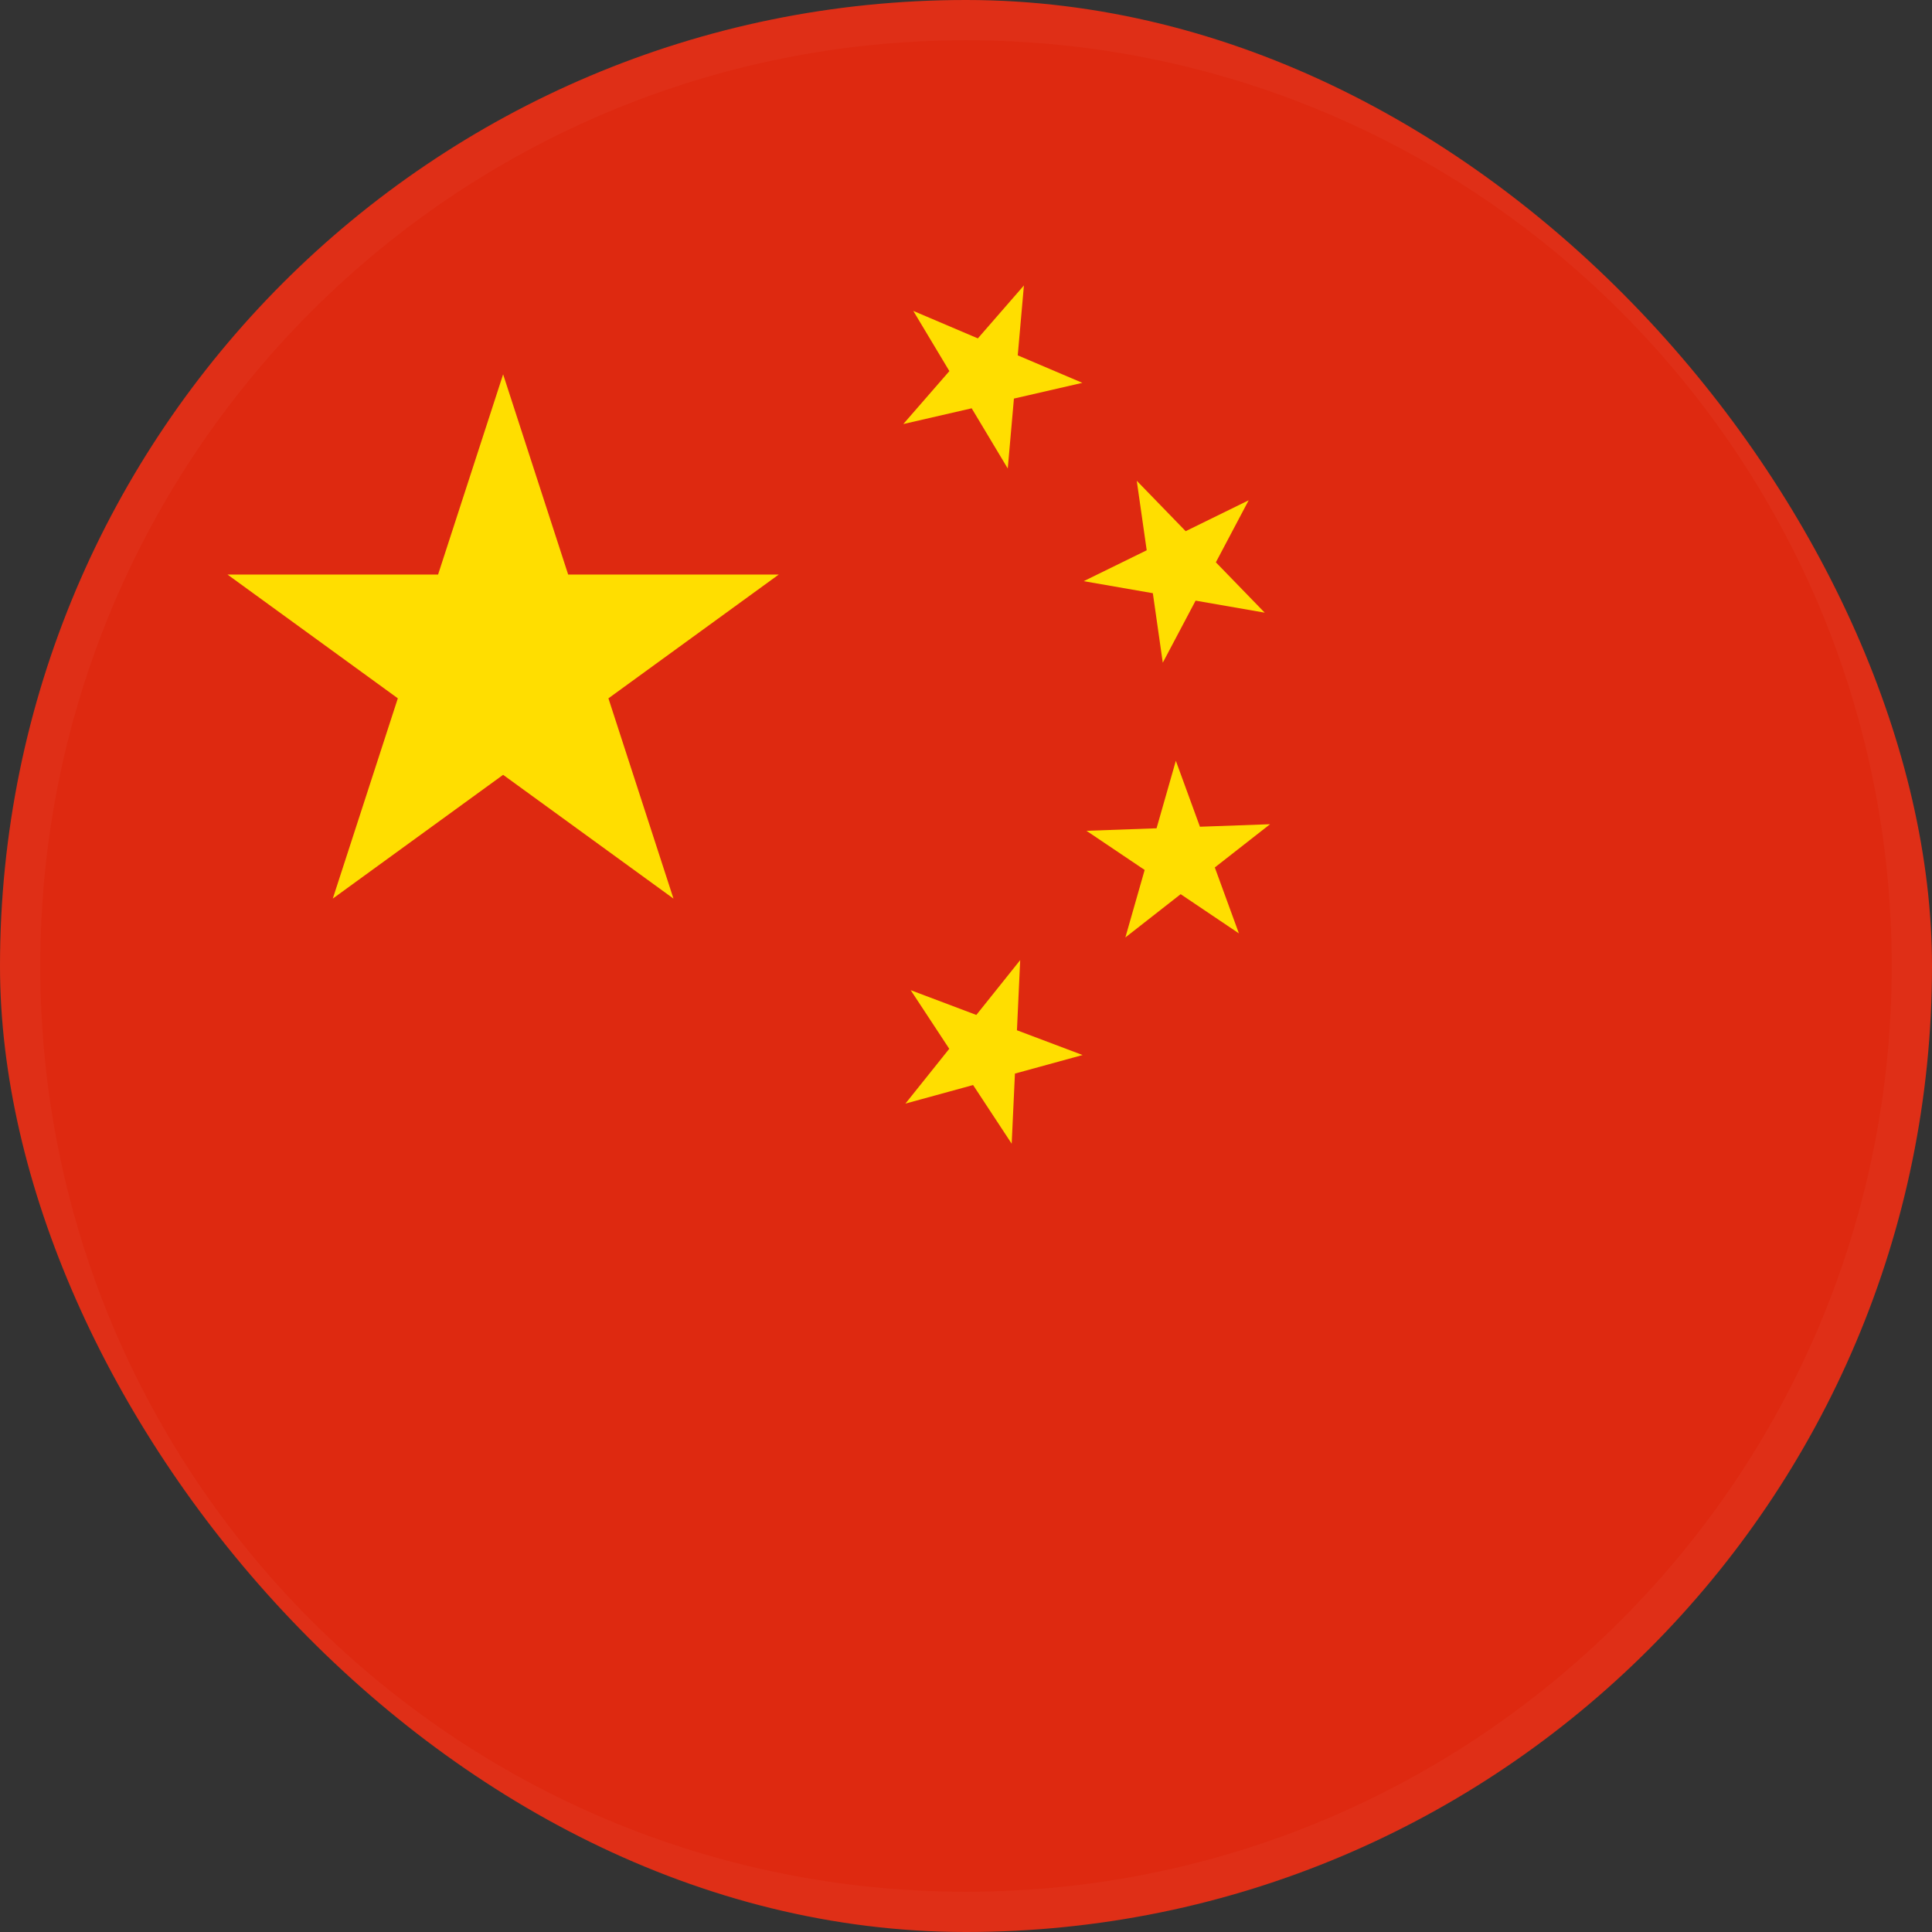 <svg width="96" height="96" fill="none" xmlns="http://www.w3.org/2000/svg"><rect width="100%" height="100%" fill="#333333" stroke="none"/><g clip-path="url(#a)"><g clip-path="url(#b)"><path d="M144 0H0v96h144V0Z" fill="#DE2910"/><path d="m30.232 34.7 8.464-6.151H28.232L25 18.6l-3.232 9.949H11.304l8.464 6.15-3.232 9.952L25 38.501l8.464 6.15-3.232-9.952ZM44.885 21.07l5.993-6.886-.803 9.095-4.694-7.83 8.4 3.574-8.896 2.047ZM53.848 28.878l8.198-4.019-4.268 8.07-1.293-9.04 6.358 6.554-8.995-1.565ZM53.986 41.282l9.123-.327-7.19 5.626 2.508-8.778 3.133 8.576-7.574-5.097ZM45.253 49.202l8.54 3.222-8.803 2.413 5.703-7.13-.423 9.123-5.017-7.628Z" fill="#FFDE00"/></g><path fill-rule="evenodd" clip-rule="evenodd" d="M48 96c26.51 0 48-21.49 48-48S74.51 0 48 0 0 21.49 0 48s21.49 48 48 48Zm0-2c25.405 0 46-20.595 46-46S73.405 2 48 2 2 22.595 2 48s20.595 46 46 46Z" fill="#fff" fill-opacity=".03" style="mix-blend-mode:difference"/></g><defs><clipPath id="a"><rect width="96" height="96" rx="48" fill="#fff"/></clipPath><clipPath id="b"><path fill="#fff" d="M0 0h144v96H0z"/></clipPath></defs></svg>